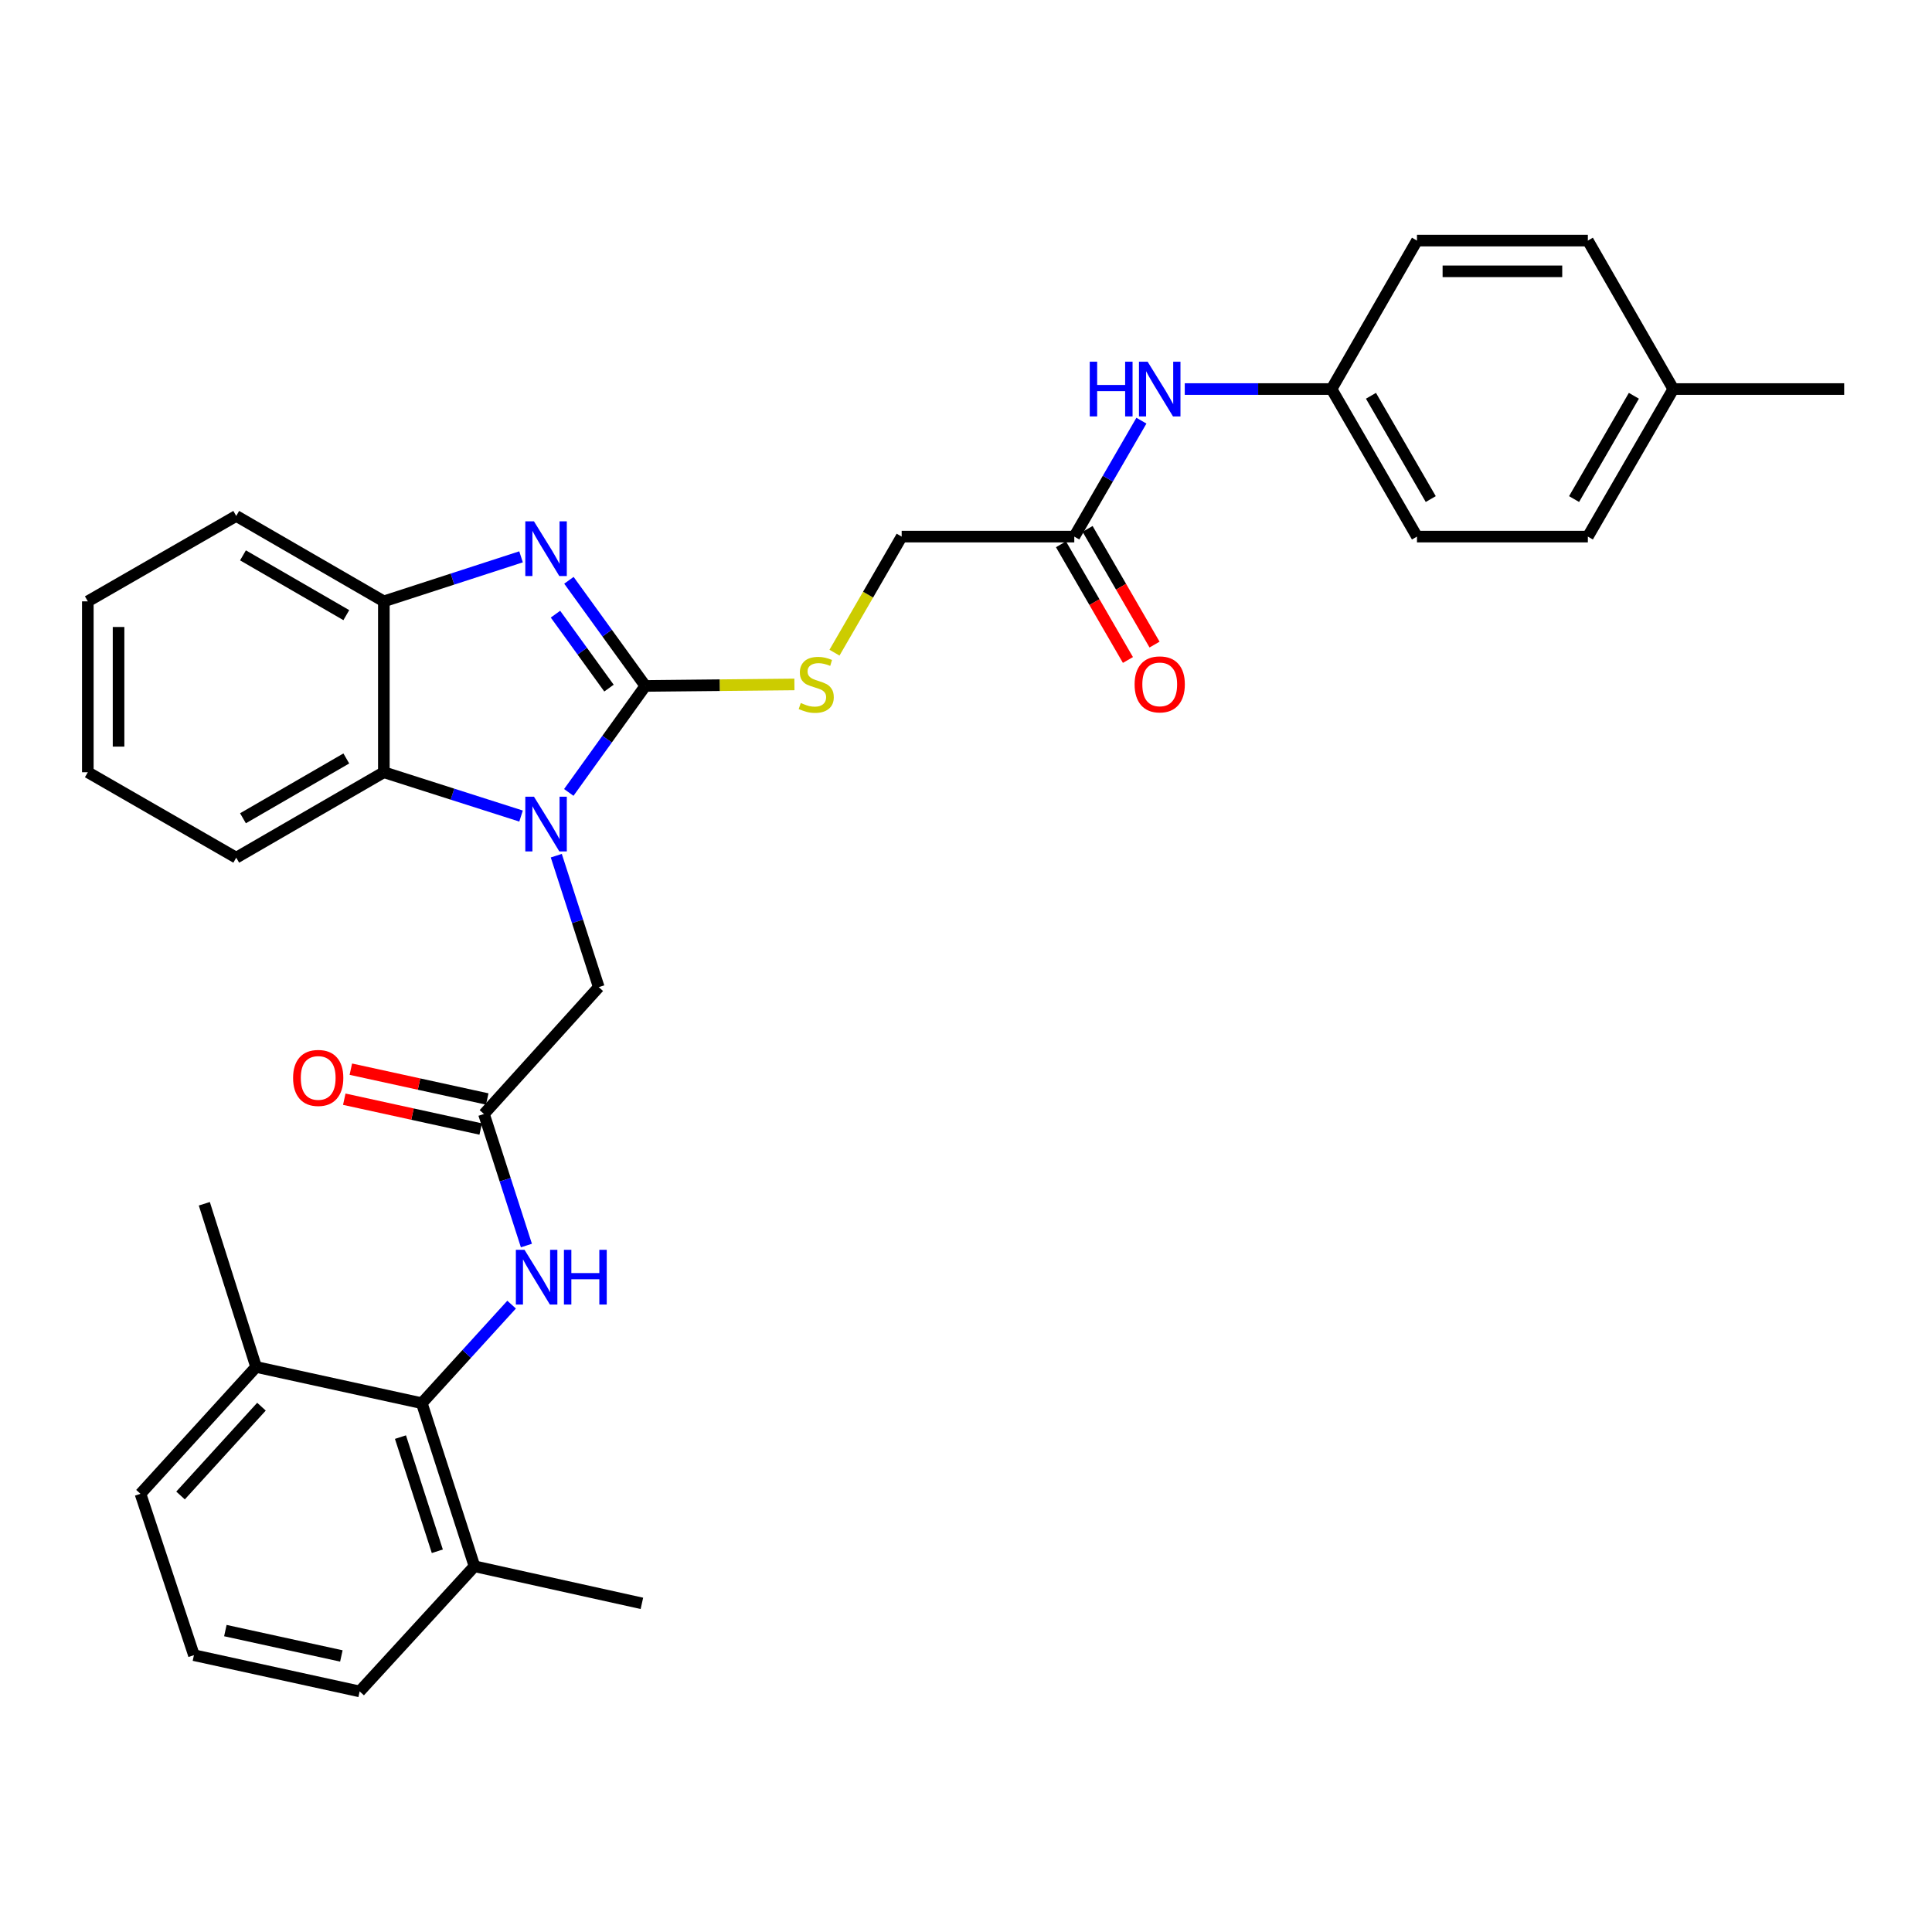 <?xml version='1.0' encoding='iso-8859-1'?>
<svg version='1.1' baseProfile='full'
              xmlns='http://www.w3.org/2000/svg'
                      xmlns:rdkit='http://www.rdkit.org/xml'
                      xmlns:xlink='http://www.w3.org/1999/xlink'
                  xml:space='preserve'
width='1000px' height='1000px' viewBox='0 0 1000 1000'>
<!-- END OF HEADER -->
<rect style='opacity:1.0;fill:#FFFFFF;stroke:none' width='1000' height='1000' x='0' y='0'> </rect>
<path class='bond-0' d='M 334.03,355.04 L 314.216,382.6' style='fill:none;fill-rule:evenodd;stroke:#000000;stroke-width:6px;stroke-linecap:butt;stroke-linejoin:miter;stroke-opacity:1' />
<path class='bond-0' d='M 314.216,382.6 L 294.403,410.16' style='fill:none;fill-rule:evenodd;stroke:#0000FF;stroke-width:6px;stroke-linecap:butt;stroke-linejoin:miter;stroke-opacity:1' />
<path class='bond-1' d='M 334.03,355.04 L 314.25,327.701' style='fill:none;fill-rule:evenodd;stroke:#000000;stroke-width:6px;stroke-linecap:butt;stroke-linejoin:miter;stroke-opacity:1' />
<path class='bond-1' d='M 314.25,327.701 L 294.471,300.362' style='fill:none;fill-rule:evenodd;stroke:#0000FF;stroke-width:6px;stroke-linecap:butt;stroke-linejoin:miter;stroke-opacity:1' />
<path class='bond-1' d='M 315.206,356.165 L 301.36,337.027' style='fill:none;fill-rule:evenodd;stroke:#000000;stroke-width:6px;stroke-linecap:butt;stroke-linejoin:miter;stroke-opacity:1' />
<path class='bond-1' d='M 301.36,337.027 L 287.514,317.89' style='fill:none;fill-rule:evenodd;stroke:#0000FF;stroke-width:6px;stroke-linecap:butt;stroke-linejoin:miter;stroke-opacity:1' />
<path class='bond-7' d='M 334.03,355.04 L 372.61,354.651' style='fill:none;fill-rule:evenodd;stroke:#000000;stroke-width:6px;stroke-linecap:butt;stroke-linejoin:miter;stroke-opacity:1' />
<path class='bond-7' d='M 372.61,354.651 L 411.191,354.262' style='fill:none;fill-rule:evenodd;stroke:#CCCC00;stroke-width:6px;stroke-linecap:butt;stroke-linejoin:miter;stroke-opacity:1' />
<path class='bond-2' d='M 269.697,422.389 L 234.188,411.051' style='fill:none;fill-rule:evenodd;stroke:#0000FF;stroke-width:6px;stroke-linecap:butt;stroke-linejoin:miter;stroke-opacity:1' />
<path class='bond-2' d='M 234.188,411.051 L 198.679,399.713' style='fill:none;fill-rule:evenodd;stroke:#000000;stroke-width:6px;stroke-linecap:butt;stroke-linejoin:miter;stroke-opacity:1' />
<path class='bond-8' d='M 287.933,442.899 L 298.925,476.917' style='fill:none;fill-rule:evenodd;stroke:#0000FF;stroke-width:6px;stroke-linecap:butt;stroke-linejoin:miter;stroke-opacity:1' />
<path class='bond-8' d='M 298.925,476.917 L 309.917,510.934' style='fill:none;fill-rule:evenodd;stroke:#000000;stroke-width:6px;stroke-linecap:butt;stroke-linejoin:miter;stroke-opacity:1' />
<path class='bond-3' d='M 269.693,288.212 L 234.186,299.737' style='fill:none;fill-rule:evenodd;stroke:#0000FF;stroke-width:6px;stroke-linecap:butt;stroke-linejoin:miter;stroke-opacity:1' />
<path class='bond-3' d='M 234.186,299.737 L 198.679,311.261' style='fill:none;fill-rule:evenodd;stroke:#000000;stroke-width:6px;stroke-linecap:butt;stroke-linejoin:miter;stroke-opacity:1' />
<path class='bond-22' d='M 198.679,399.713 L 122.274,443.934' style='fill:none;fill-rule:evenodd;stroke:#000000;stroke-width:6px;stroke-linecap:butt;stroke-linejoin:miter;stroke-opacity:1' />
<path class='bond-22' d='M 179.248,392.576 L 125.765,423.531' style='fill:none;fill-rule:evenodd;stroke:#000000;stroke-width:6px;stroke-linecap:butt;stroke-linejoin:miter;stroke-opacity:1' />
<path class='bond-32' d='M 198.679,399.713 L 198.679,311.261' style='fill:none;fill-rule:evenodd;stroke:#000000;stroke-width:6px;stroke-linecap:butt;stroke-linejoin:miter;stroke-opacity:1' />
<path class='bond-23' d='M 198.679,311.261 L 122.274,267.048' style='fill:none;fill-rule:evenodd;stroke:#000000;stroke-width:6px;stroke-linecap:butt;stroke-linejoin:miter;stroke-opacity:1' />
<path class='bond-23' d='M 179.249,318.4 L 125.766,287.451' style='fill:none;fill-rule:evenodd;stroke:#000000;stroke-width:6px;stroke-linecap:butt;stroke-linejoin:miter;stroke-opacity:1' />
<path class='bond-4' d='M 218.328,726.296 L 241.567,700.786' style='fill:none;fill-rule:evenodd;stroke:#000000;stroke-width:6px;stroke-linecap:butt;stroke-linejoin:miter;stroke-opacity:1' />
<path class='bond-4' d='M 241.567,700.786 L 264.806,675.275' style='fill:none;fill-rule:evenodd;stroke:#0000FF;stroke-width:6px;stroke-linecap:butt;stroke-linejoin:miter;stroke-opacity:1' />
<path class='bond-12' d='M 218.328,726.296 L 245.587,810.7' style='fill:none;fill-rule:evenodd;stroke:#000000;stroke-width:6px;stroke-linecap:butt;stroke-linejoin:miter;stroke-opacity:1' />
<path class='bond-12' d='M 207.276,743.846 L 226.358,802.929' style='fill:none;fill-rule:evenodd;stroke:#000000;stroke-width:6px;stroke-linecap:butt;stroke-linejoin:miter;stroke-opacity:1' />
<path class='bond-13' d='M 218.328,726.296 L 132.554,707.531' style='fill:none;fill-rule:evenodd;stroke:#000000;stroke-width:6px;stroke-linecap:butt;stroke-linejoin:miter;stroke-opacity:1' />
<path class='bond-5' d='M 250.502,576.608 L 309.917,510.934' style='fill:none;fill-rule:evenodd;stroke:#000000;stroke-width:6px;stroke-linecap:butt;stroke-linejoin:miter;stroke-opacity:1' />
<path class='bond-6' d='M 250.502,576.608 L 261.485,610.647' style='fill:none;fill-rule:evenodd;stroke:#000000;stroke-width:6px;stroke-linecap:butt;stroke-linejoin:miter;stroke-opacity:1' />
<path class='bond-6' d='M 261.485,610.647 L 272.468,644.686' style='fill:none;fill-rule:evenodd;stroke:#0000FF;stroke-width:6px;stroke-linecap:butt;stroke-linejoin:miter;stroke-opacity:1' />
<path class='bond-11' d='M 252.201,568.836 L 216.898,561.119' style='fill:none;fill-rule:evenodd;stroke:#000000;stroke-width:6px;stroke-linecap:butt;stroke-linejoin:miter;stroke-opacity:1' />
<path class='bond-11' d='M 216.898,561.119 L 181.596,553.402' style='fill:none;fill-rule:evenodd;stroke:#FF0000;stroke-width:6px;stroke-linecap:butt;stroke-linejoin:miter;stroke-opacity:1' />
<path class='bond-11' d='M 248.803,584.379 L 213.5,576.662' style='fill:none;fill-rule:evenodd;stroke:#000000;stroke-width:6px;stroke-linecap:butt;stroke-linejoin:miter;stroke-opacity:1' />
<path class='bond-11' d='M 213.5,576.662 L 178.198,568.945' style='fill:none;fill-rule:evenodd;stroke:#FF0000;stroke-width:6px;stroke-linecap:butt;stroke-linejoin:miter;stroke-opacity:1' />
<path class='bond-15' d='M 431.932,337.821 L 449.318,307.782' style='fill:none;fill-rule:evenodd;stroke:#CCCC00;stroke-width:6px;stroke-linecap:butt;stroke-linejoin:miter;stroke-opacity:1' />
<path class='bond-15' d='M 449.318,307.782 L 466.703,277.743' style='fill:none;fill-rule:evenodd;stroke:#000000;stroke-width:6px;stroke-linecap:butt;stroke-linejoin:miter;stroke-opacity:1' />
<path class='bond-9' d='M 556.048,277.743 L 466.703,277.743' style='fill:none;fill-rule:evenodd;stroke:#000000;stroke-width:6px;stroke-linecap:butt;stroke-linejoin:miter;stroke-opacity:1' />
<path class='bond-10' d='M 556.048,277.743 L 573.42,247.742' style='fill:none;fill-rule:evenodd;stroke:#000000;stroke-width:6px;stroke-linecap:butt;stroke-linejoin:miter;stroke-opacity:1' />
<path class='bond-10' d='M 573.42,247.742 L 590.793,217.741' style='fill:none;fill-rule:evenodd;stroke:#0000FF;stroke-width:6px;stroke-linecap:butt;stroke-linejoin:miter;stroke-opacity:1' />
<path class='bond-14' d='M 549.163,281.728 L 566.491,311.667' style='fill:none;fill-rule:evenodd;stroke:#000000;stroke-width:6px;stroke-linecap:butt;stroke-linejoin:miter;stroke-opacity:1' />
<path class='bond-14' d='M 566.491,311.667 L 583.819,341.606' style='fill:none;fill-rule:evenodd;stroke:#FF0000;stroke-width:6px;stroke-linecap:butt;stroke-linejoin:miter;stroke-opacity:1' />
<path class='bond-14' d='M 562.933,273.758 L 580.261,303.697' style='fill:none;fill-rule:evenodd;stroke:#000000;stroke-width:6px;stroke-linecap:butt;stroke-linejoin:miter;stroke-opacity:1' />
<path class='bond-14' d='M 580.261,303.697 L 597.589,333.636' style='fill:none;fill-rule:evenodd;stroke:#FF0000;stroke-width:6px;stroke-linecap:butt;stroke-linejoin:miter;stroke-opacity:1' />
<path class='bond-16' d='M 613.233,201.374 L 651.22,201.374' style='fill:none;fill-rule:evenodd;stroke:#0000FF;stroke-width:6px;stroke-linecap:butt;stroke-linejoin:miter;stroke-opacity:1' />
<path class='bond-16' d='M 651.22,201.374 L 689.208,201.374' style='fill:none;fill-rule:evenodd;stroke:#000000;stroke-width:6px;stroke-linecap:butt;stroke-linejoin:miter;stroke-opacity:1' />
<path class='bond-25' d='M 245.587,810.7 L 186.154,875.472' style='fill:none;fill-rule:evenodd;stroke:#000000;stroke-width:6px;stroke-linecap:butt;stroke-linejoin:miter;stroke-opacity:1' />
<path class='bond-27' d='M 245.587,810.7 L 332.245,829.898' style='fill:none;fill-rule:evenodd;stroke:#000000;stroke-width:6px;stroke-linecap:butt;stroke-linejoin:miter;stroke-opacity:1' />
<path class='bond-26' d='M 132.554,707.531 L 72.714,773.196' style='fill:none;fill-rule:evenodd;stroke:#000000;stroke-width:6px;stroke-linecap:butt;stroke-linejoin:miter;stroke-opacity:1' />
<path class='bond-26' d='M 135.338,728.097 L 93.45,774.063' style='fill:none;fill-rule:evenodd;stroke:#000000;stroke-width:6px;stroke-linecap:butt;stroke-linejoin:miter;stroke-opacity:1' />
<path class='bond-28' d='M 132.554,707.531 L 105.754,623.065' style='fill:none;fill-rule:evenodd;stroke:#000000;stroke-width:6px;stroke-linecap:butt;stroke-linejoin:miter;stroke-opacity:1' />
<path class='bond-18' d='M 689.208,201.374 L 733.42,124.528' style='fill:none;fill-rule:evenodd;stroke:#000000;stroke-width:6px;stroke-linecap:butt;stroke-linejoin:miter;stroke-opacity:1' />
<path class='bond-19' d='M 689.208,201.374 L 733.42,277.743' style='fill:none;fill-rule:evenodd;stroke:#000000;stroke-width:6px;stroke-linecap:butt;stroke-linejoin:miter;stroke-opacity:1' />
<path class='bond-19' d='M 709.609,204.858 L 740.558,258.317' style='fill:none;fill-rule:evenodd;stroke:#000000;stroke-width:6px;stroke-linecap:butt;stroke-linejoin:miter;stroke-opacity:1' />
<path class='bond-17' d='M 866.094,201.374 L 821.872,277.743' style='fill:none;fill-rule:evenodd;stroke:#000000;stroke-width:6px;stroke-linecap:butt;stroke-linejoin:miter;stroke-opacity:1' />
<path class='bond-17' d='M 845.692,204.857 L 814.737,258.315' style='fill:none;fill-rule:evenodd;stroke:#000000;stroke-width:6px;stroke-linecap:butt;stroke-linejoin:miter;stroke-opacity:1' />
<path class='bond-29' d='M 866.094,201.374 L 954.545,201.374' style='fill:none;fill-rule:evenodd;stroke:#000000;stroke-width:6px;stroke-linecap:butt;stroke-linejoin:miter;stroke-opacity:1' />
<path class='bond-34' d='M 866.094,201.374 L 821.872,124.528' style='fill:none;fill-rule:evenodd;stroke:#000000;stroke-width:6px;stroke-linecap:butt;stroke-linejoin:miter;stroke-opacity:1' />
<path class='bond-21' d='M 733.42,124.528 L 821.872,124.528' style='fill:none;fill-rule:evenodd;stroke:#000000;stroke-width:6px;stroke-linecap:butt;stroke-linejoin:miter;stroke-opacity:1' />
<path class='bond-21' d='M 746.688,140.438 L 808.604,140.438' style='fill:none;fill-rule:evenodd;stroke:#000000;stroke-width:6px;stroke-linecap:butt;stroke-linejoin:miter;stroke-opacity:1' />
<path class='bond-20' d='M 733.42,277.743 L 821.872,277.743' style='fill:none;fill-rule:evenodd;stroke:#000000;stroke-width:6px;stroke-linecap:butt;stroke-linejoin:miter;stroke-opacity:1' />
<path class='bond-30' d='M 122.274,443.934 L 45.455,399.713' style='fill:none;fill-rule:evenodd;stroke:#000000;stroke-width:6px;stroke-linecap:butt;stroke-linejoin:miter;stroke-opacity:1' />
<path class='bond-31' d='M 122.274,267.048 L 45.455,311.261' style='fill:none;fill-rule:evenodd;stroke:#000000;stroke-width:6px;stroke-linecap:butt;stroke-linejoin:miter;stroke-opacity:1' />
<path class='bond-24' d='M 100.38,856.715 L 72.714,773.196' style='fill:none;fill-rule:evenodd;stroke:#000000;stroke-width:6px;stroke-linecap:butt;stroke-linejoin:miter;stroke-opacity:1' />
<path class='bond-35' d='M 100.38,856.715 L 186.154,875.472' style='fill:none;fill-rule:evenodd;stroke:#000000;stroke-width:6px;stroke-linecap:butt;stroke-linejoin:miter;stroke-opacity:1' />
<path class='bond-35' d='M 116.645,843.986 L 176.686,857.115' style='fill:none;fill-rule:evenodd;stroke:#000000;stroke-width:6px;stroke-linecap:butt;stroke-linejoin:miter;stroke-opacity:1' />
<path class='bond-33' d='M 45.455,399.713 L 45.455,311.261' style='fill:none;fill-rule:evenodd;stroke:#000000;stroke-width:6px;stroke-linecap:butt;stroke-linejoin:miter;stroke-opacity:1' />
<path class='bond-33' d='M 61.365,386.445 L 61.365,324.529' style='fill:none;fill-rule:evenodd;stroke:#000000;stroke-width:6px;stroke-linecap:butt;stroke-linejoin:miter;stroke-opacity:1' />
<path  class='atom-1' d='M 276.38 412.361
L 285.66 427.361
Q 286.58 428.841, 288.06 431.521
Q 289.54 434.201, 289.62 434.361
L 289.62 412.361
L 293.38 412.361
L 293.38 440.681
L 289.5 440.681
L 279.54 424.281
Q 278.38 422.361, 277.14 420.161
Q 275.94 417.961, 275.58 417.281
L 275.58 440.681
L 271.9 440.681
L 271.9 412.361
L 276.38 412.361
' fill='#0000FF'/>
<path  class='atom-2' d='M 276.38 269.85
L 285.66 284.85
Q 286.58 286.33, 288.06 289.01
Q 289.54 291.69, 289.62 291.85
L 289.62 269.85
L 293.38 269.85
L 293.38 298.17
L 289.5 298.17
L 279.54 281.77
Q 278.38 279.85, 277.14 277.65
Q 275.94 275.45, 275.58 274.77
L 275.58 298.17
L 271.9 298.17
L 271.9 269.85
L 276.38 269.85
' fill='#0000FF'/>
<path  class='atom-7' d='M 271.492 646.904
L 280.772 661.904
Q 281.692 663.384, 283.172 666.064
Q 284.652 668.744, 284.732 668.904
L 284.732 646.904
L 288.492 646.904
L 288.492 675.224
L 284.612 675.224
L 274.652 658.824
Q 273.492 656.904, 272.252 654.704
Q 271.052 652.504, 270.692 651.824
L 270.692 675.224
L 267.012 675.224
L 267.012 646.904
L 271.492 646.904
' fill='#0000FF'/>
<path  class='atom-7' d='M 291.892 646.904
L 295.732 646.904
L 295.732 658.944
L 310.212 658.944
L 310.212 646.904
L 314.052 646.904
L 314.052 675.224
L 310.212 675.224
L 310.212 662.144
L 295.732 662.144
L 295.732 675.224
L 291.892 675.224
L 291.892 646.904
' fill='#0000FF'/>
<path  class='atom-8' d='M 414.482 363.868
Q 414.802 363.988, 416.122 364.548
Q 417.442 365.108, 418.882 365.468
Q 420.362 365.788, 421.802 365.788
Q 424.482 365.788, 426.042 364.508
Q 427.602 363.188, 427.602 360.908
Q 427.602 359.348, 426.802 358.388
Q 426.042 357.428, 424.842 356.908
Q 423.642 356.388, 421.642 355.788
Q 419.122 355.028, 417.602 354.308
Q 416.122 353.588, 415.042 352.068
Q 414.002 350.548, 414.002 347.988
Q 414.002 344.428, 416.402 342.228
Q 418.842 340.028, 423.642 340.028
Q 426.922 340.028, 430.642 341.588
L 429.722 344.668
Q 426.322 343.268, 423.762 343.268
Q 421.002 343.268, 419.482 344.428
Q 417.962 345.548, 418.002 347.508
Q 418.002 349.028, 418.762 349.948
Q 419.562 350.868, 420.682 351.388
Q 421.842 351.908, 423.762 352.508
Q 426.322 353.308, 427.842 354.108
Q 429.362 354.908, 430.442 356.548
Q 431.562 358.148, 431.562 360.908
Q 431.562 364.828, 428.922 366.948
Q 426.322 369.028, 421.962 369.028
Q 419.442 369.028, 417.522 368.468
Q 415.642 367.948, 413.402 367.028
L 414.482 363.868
' fill='#CCCC00'/>
<path  class='atom-11' d='M 564.05 187.214
L 567.89 187.214
L 567.89 199.254
L 582.37 199.254
L 582.37 187.214
L 586.21 187.214
L 586.21 215.534
L 582.37 215.534
L 582.37 202.454
L 567.89 202.454
L 567.89 215.534
L 564.05 215.534
L 564.05 187.214
' fill='#0000FF'/>
<path  class='atom-11' d='M 594.01 187.214
L 603.29 202.214
Q 604.21 203.694, 605.69 206.374
Q 607.17 209.054, 607.25 209.214
L 607.25 187.214
L 611.01 187.214
L 611.01 215.534
L 607.13 215.534
L 597.17 199.134
Q 596.01 197.214, 594.77 195.014
Q 593.57 192.814, 593.21 192.134
L 593.21 215.534
L 589.53 215.534
L 589.53 187.214
L 594.01 187.214
' fill='#0000FF'/>
<path  class='atom-12' d='M 151.701 557.931
Q 151.701 551.131, 155.061 547.331
Q 158.421 543.531, 164.701 543.531
Q 170.981 543.531, 174.341 547.331
Q 177.701 551.131, 177.701 557.931
Q 177.701 564.811, 174.301 568.731
Q 170.901 572.611, 164.701 572.611
Q 158.461 572.611, 155.061 568.731
Q 151.701 564.851, 151.701 557.931
M 164.701 569.411
Q 169.021 569.411, 171.341 566.531
Q 173.701 563.611, 173.701 557.931
Q 173.701 552.371, 171.341 549.571
Q 169.021 546.731, 164.701 546.731
Q 160.381 546.731, 158.021 549.531
Q 155.701 552.331, 155.701 557.931
Q 155.701 563.651, 158.021 566.531
Q 160.381 569.411, 164.701 569.411
' fill='#FF0000'/>
<path  class='atom-15' d='M 587.27 354.228
Q 587.27 347.428, 590.63 343.628
Q 593.99 339.828, 600.27 339.828
Q 606.55 339.828, 609.91 343.628
Q 613.27 347.428, 613.27 354.228
Q 613.27 361.108, 609.87 365.028
Q 606.47 368.908, 600.27 368.908
Q 594.03 368.908, 590.63 365.028
Q 587.27 361.148, 587.27 354.228
M 600.27 365.708
Q 604.59 365.708, 606.91 362.828
Q 609.27 359.908, 609.27 354.228
Q 609.27 348.668, 606.91 345.868
Q 604.59 343.028, 600.27 343.028
Q 595.95 343.028, 593.59 345.828
Q 591.27 348.628, 591.27 354.228
Q 591.27 359.948, 593.59 362.828
Q 595.95 365.708, 600.27 365.708
' fill='#FF0000'/>
</svg>
